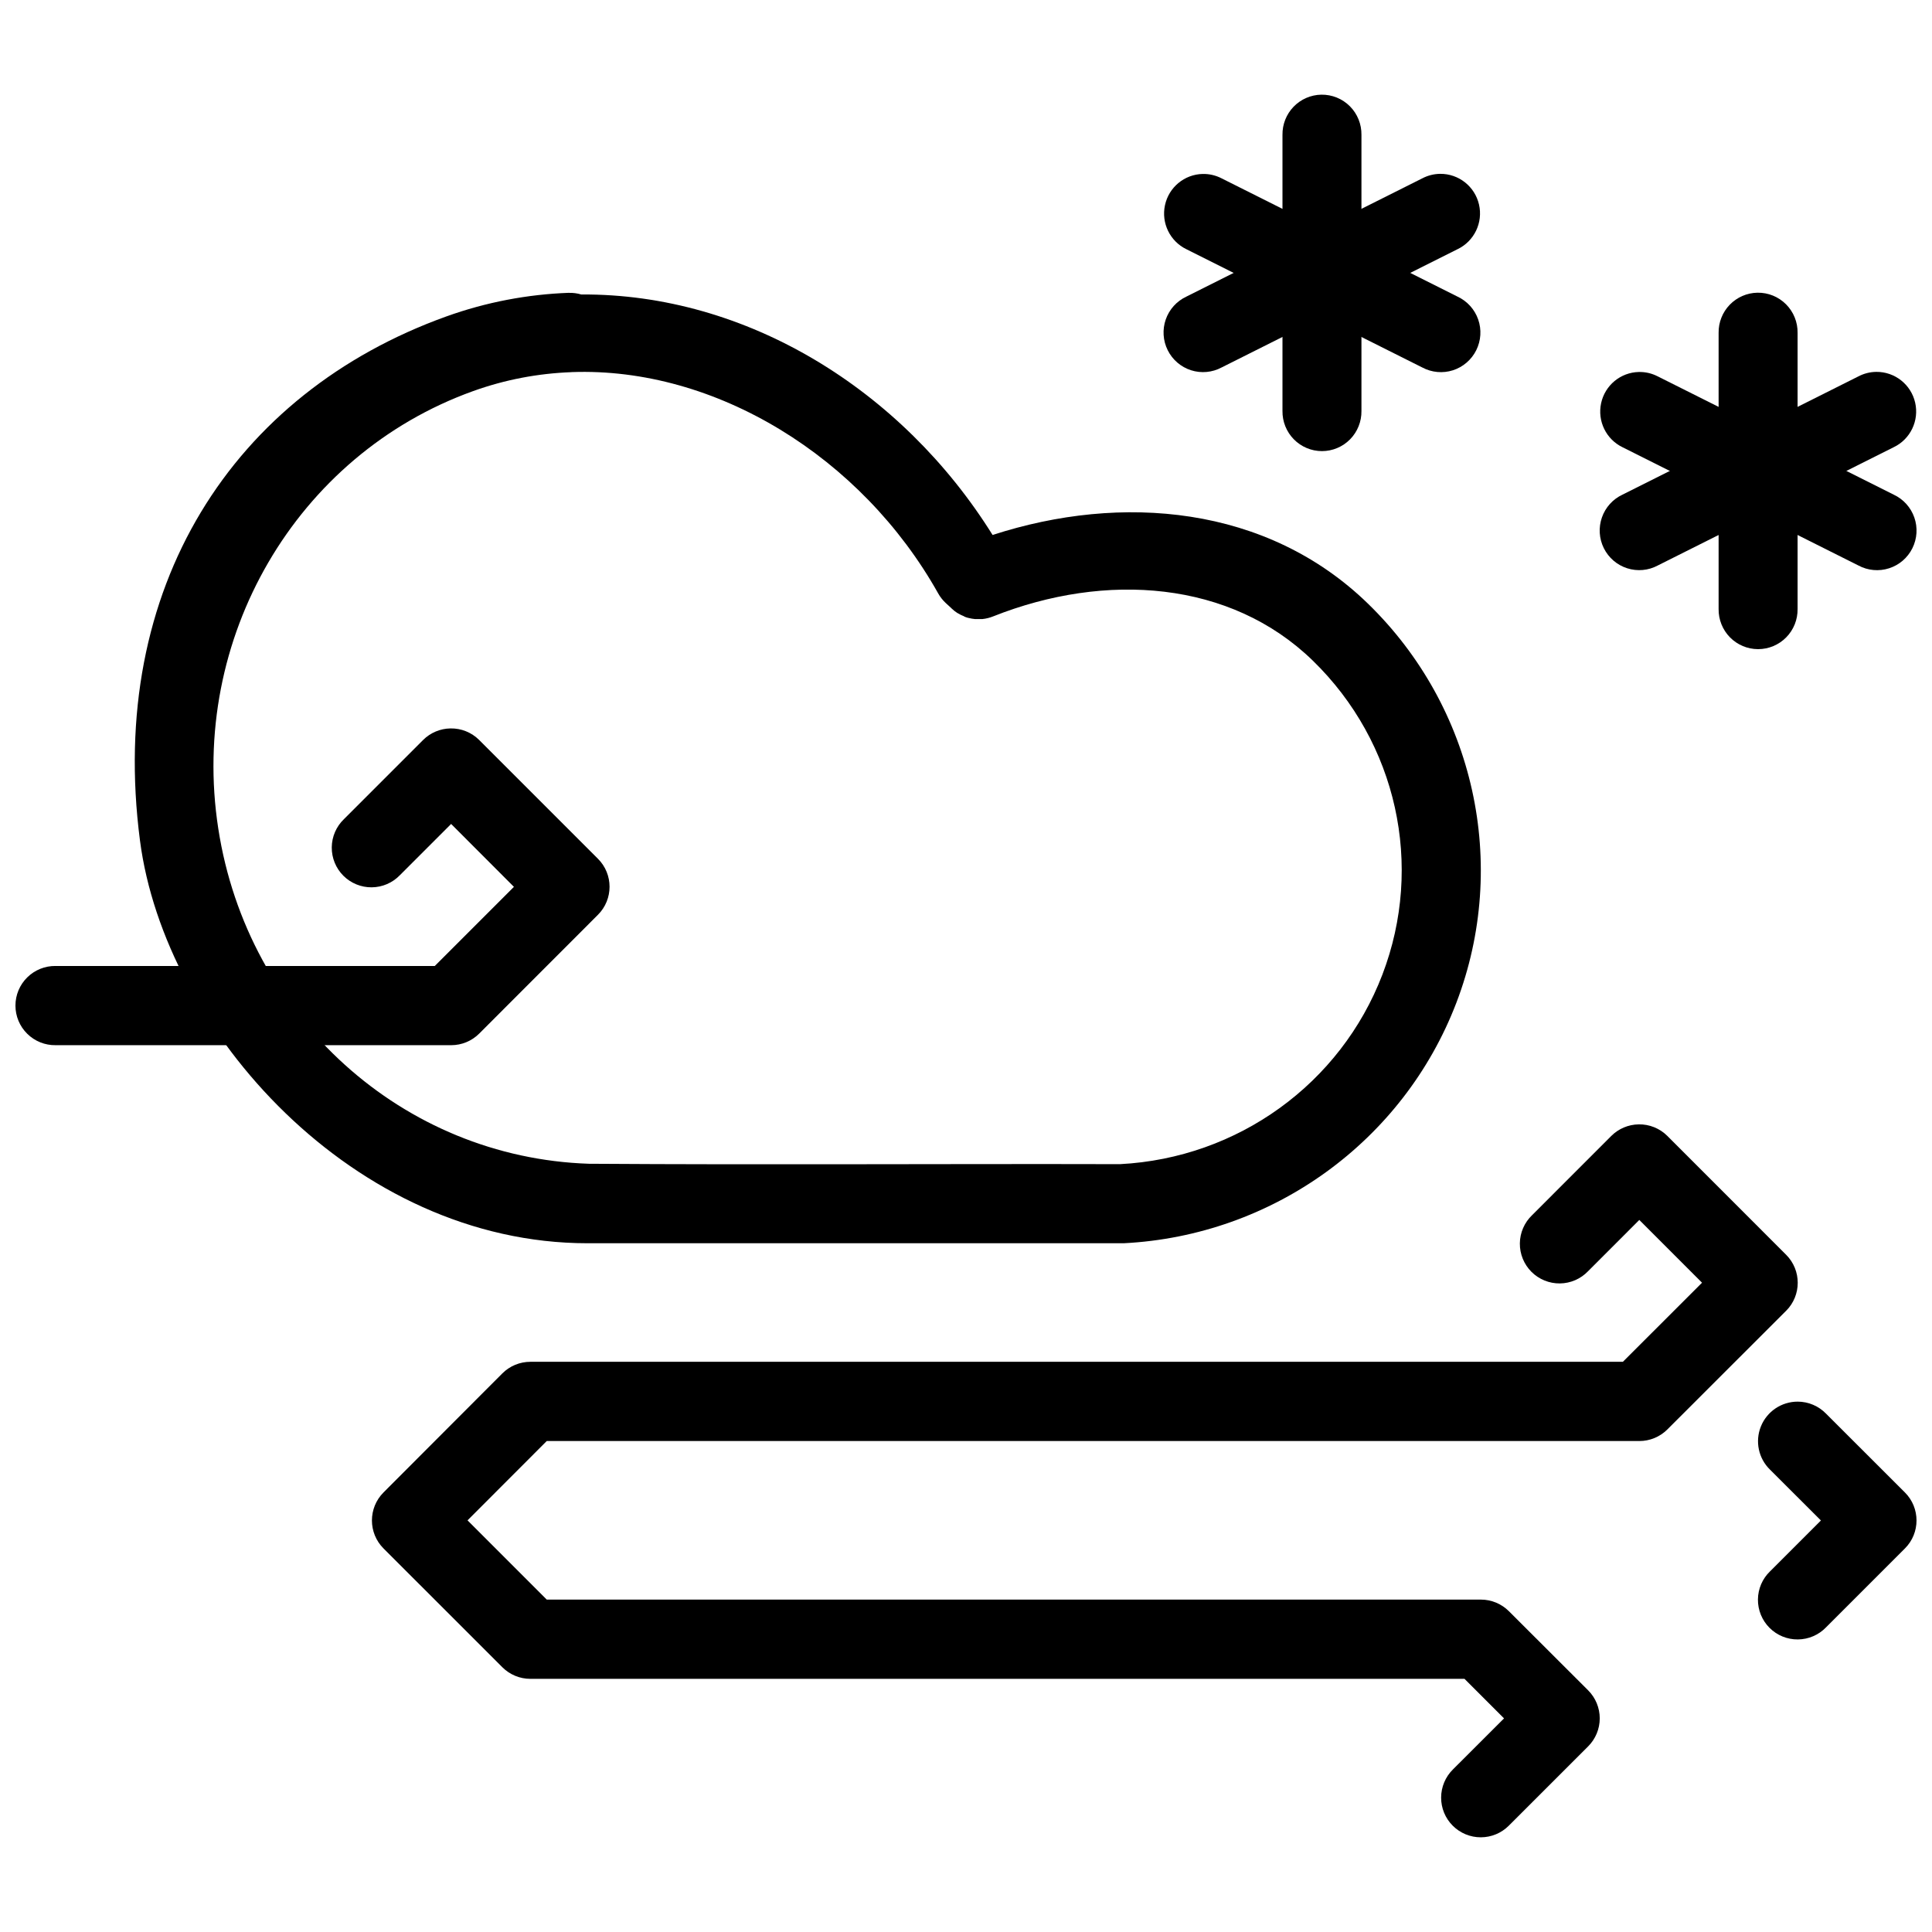 <?xml version="1.0" encoding="UTF-8"?>
<!-- Uploaded to: SVG Repo, www.svgrepo.com, Generator: SVG Repo Mixer Tools -->
<svg width="800px" height="800px" version="1.1" viewBox="144 144 512 512" xmlns="http://www.w3.org/2000/svg">
 <defs>
  <clipPath id="d">
   <path d="m609 515h42.902v64h-42.902z"/>
  </clipPath>
  <clipPath id="c">
   <path d="m148.09 337h157.91v84h-157.91z"/>
  </clipPath>
  <clipPath id="b">
   <path d="m567 242h84.902v54h-84.902z"/>
  </clipPath>
  <clipPath id="a">
   <path d="m568 242h83.902v54h-83.902z"/>
  </clipPath>
 </defs>
 <path d="m578.27 441.97c-2.723 0.039-5.324 1.137-7.254 3.059l-20.992 21c-2.043 1.953-3.215 4.648-3.246 7.473-0.031 2.828 1.078 5.547 3.074 7.547 2 1.996 4.719 3.106 7.543 3.074 2.824-0.035 5.519-1.203 7.469-3.246l13.57-13.578 16.625 16.633-20.973 20.957h-289.54l0.004 0.004c-2.785 0-5.453 1.105-7.422 3.074l-31.488 31.543c-4.098 4.102-4.098 10.746 0 14.848l31.488 31.48c1.969 1.969 4.637 3.074 7.422 3.074h247.56l10.477 10.48-13.551 13.535c-1.988 1.969-3.113 4.644-3.121 7.441-0.012 2.797 1.094 5.481 3.07 7.457 1.977 1.98 4.656 3.09 7.453 3.082 2.793-0.004 5.473-1.125 7.438-3.109l20.992-20.98c1.973-1.973 3.082-4.644 3.082-7.434 0-2.789-1.109-5.465-3.082-7.434l-20.992-20.961c-1.969-1.969-4.637-3.078-7.422-3.078h-247.56l-20.992-21 20.992-21.02h289.54c2.781 0.004 5.449-1.094 7.422-3.059l31.488-31.461v0.004c4.098-4.102 4.098-10.746 0-14.848l-31.488-31.5v-0.004c-2.012-2-4.746-3.102-7.586-3.055z" fill-rule="evenodd"/>
 <g clip-path="url(#d)">
  <path d="m620.41 515.45c-4.281-0.008-8.137 2.586-9.746 6.551-1.609 3.969-0.648 8.516 2.43 11.492l13.469 13.449-13.469 13.469v-0.004c-2.035 1.953-3.195 4.644-3.223 7.465-0.027 2.82 1.082 5.531 3.074 7.523 1.992 1.996 4.707 3.106 7.527 3.074 2.816-0.027 5.508-1.188 7.461-3.219l20.891-20.891c4.098-4.098 4.098-10.742 0-14.84l-20.891-20.871c-1.973-2.039-4.684-3.191-7.523-3.199z" fill-rule="evenodd"/>
 </g>
 <g clip-path="url(#c)">
  <path d="m263.39 337.04c-2.723 0.039-5.324 1.133-7.254 3.055l-20.992 20.992c-2.035 1.953-3.195 4.644-3.223 7.465-0.027 2.816 1.078 5.531 3.074 7.523 1.992 1.996 4.707 3.102 7.523 3.074 2.82-0.027 5.512-1.188 7.465-3.223l13.57-13.57 16.645 16.668-20.973 20.973h-100.49l0.004-0.004c-2.809-0.039-5.516 1.051-7.516 3.023-2.004 1.973-3.129 4.664-3.129 7.473 0 2.812 1.125 5.504 3.129 7.477 2 1.973 4.707 3.062 7.516 3.019h104.84c2.781 0 5.453-1.105 7.418-3.074l31.469-31.488c4.098-4.098 4.098-10.742 0-14.84l-31.488-31.488c-2.012-2.004-4.746-3.106-7.586-3.055z" fill-rule="evenodd"/>
 </g>
 <path d="m294.75 221.6c-10.883 0.398-21.852 2.441-32.555 6.293-56.352 20.301-89.848 71.711-81.098 138.87 6.562 50.379 56.77 106.71 118.61 106.71h142.09c39.469-2 74.098-27.004 88.148-63.715 14.051-36.711 4.848-78.281-23.391-105.76-26.805-26.082-65.352-29.32-99.508-18.223-24-38.48-65.191-64.008-109-63.734-1.07-0.316-2.184-0.461-3.301-0.43zm0.656 21.012h0.102c38.078-1.391 76.809 22.438 97.109 58.629 0.527 0.945 1.199 1.801 1.988 2.543l1.477 1.352 0.082 0.105c0.062 0 0.121 0.105 0.184 0.148 0.199 0.188 0.402 0.367 0.613 0.535 0.266 0.211 0.539 0.398 0.82 0.578h0.039c0.266 0.156 0.539 0.316 0.82 0.453 0.273 0.137 0.555 0.25 0.84 0.367l0.121 0.105c0.117 0 0.23 0.105 0.348 0.125 0.25 0.105 0.504 0.156 0.758 0.219 0.539 0.137 1.086 0.23 1.641 0.285h0.309c0.219 0.008 0.438 0.008 0.656 0h1.047c0.973-0.105 1.922-0.336 2.828-0.703 29.906-11.867 62.953-9.461 84.727 11.727 22.309 21.711 29.504 54.281 18.43 83.211-11.062 28.898-38.285 48.602-69.516 50.223-46.883-0.117-93.965 0.211-140.75-0.105-49.234-1.621-90.488-38.676-98.234-88.828-7.785-50.395 20.68-99.051 67.465-115.91 8.602-3.098 17.348-4.715 26.098-5.043z"/>
 <path d="m609.75 221.57c-2.773 0.043-5.418 1.191-7.352 3.191-1.93 1.996-2.992 4.684-2.949 7.469v73.16-0.004c-0.039 2.809 1.047 5.519 3.012 7.519 1.969 2 4.652 3.125 7.453 3.125s5.488-1.125 7.453-3.125c1.969-2 3.051-4.711 3.012-7.519v-73.16 0.004c0.047-2.84-1.059-5.578-3.062-7.586-2.004-2.012-4.734-3.121-7.566-3.074z" fill-rule="evenodd"/>
 <g clip-path="url(#b)">
  <path d="m641.23 242.55c-1.645 0.02-3.262 0.426-4.723 1.191l-62.52 31.34c-2.562 1.195-4.535 3.379-5.465 6.055-0.934 2.672-0.75 5.613 0.512 8.148 1.262 2.535 3.492 4.453 6.184 5.312 2.691 0.863 5.617 0.598 8.109-0.738l62.52-31.344h0.004c4.426-2.121 6.789-7.047 5.68-11.84-1.109-4.797-5.391-8.172-10.301-8.125z" fill-rule="evenodd"/>
 </g>
 <g clip-path="url(#a)">
  <path d="m578.3 242.58c-4.836 0.109-8.965 3.527-9.988 8.27-1.023 4.738 1.32 9.562 5.676 11.672l62.52 31.344c2.496 1.336 5.418 1.602 8.109 0.738 2.695-0.859 4.926-2.777 6.184-5.312 1.262-2.535 1.449-5.477 0.516-8.148-0.934-2.676-2.902-4.859-5.465-6.055l-62.52-31.34h-0.004c-1.551-0.805-3.281-1.207-5.027-1.168z" fill-rule="evenodd"/>
 </g>
 <path d="m494.17 169.09c-2.773 0.043-5.418 1.191-7.352 3.191-1.93 1.996-2.992 4.684-2.949 7.469v73.16-0.004c-0.039 2.812 1.047 5.519 3.012 7.519 1.969 2 4.652 3.125 7.453 3.125 2.801 0 5.484-1.125 7.453-3.125 1.965-2 3.051-4.707 3.012-7.519v-73.16 0.004c0.043-2.84-1.062-5.578-3.062-7.586-2.004-2.012-4.734-3.117-7.566-3.074z" fill-rule="evenodd"/>
 <path d="m525.65 190.07c-1.645 0.02-3.262 0.426-4.723 1.191l-62.52 31.34c-2.562 1.195-4.535 3.379-5.469 6.055-0.93 2.672-0.746 5.613 0.516 8.148s3.492 4.453 6.184 5.316c2.691 0.859 5.617 0.594 8.109-0.742l62.52-31.344v0.004c4.43-2.125 6.793-7.051 5.684-11.844-1.109-4.797-5.394-8.172-10.301-8.125z" fill-rule="evenodd"/>
 <path d="m462.72 190.1c-4.836 0.109-8.965 3.527-9.988 8.27-1.023 4.738 1.32 9.562 5.676 11.676l62.52 31.344v-0.004c2.492 1.336 5.418 1.602 8.109 0.742 2.691-0.863 4.922-2.781 6.184-5.316s1.449-5.477 0.516-8.148c-0.934-2.676-2.906-4.859-5.469-6.055l-62.52-31.34c-1.555-0.805-3.281-1.207-5.027-1.168z" fill-rule="evenodd"/>
</svg>